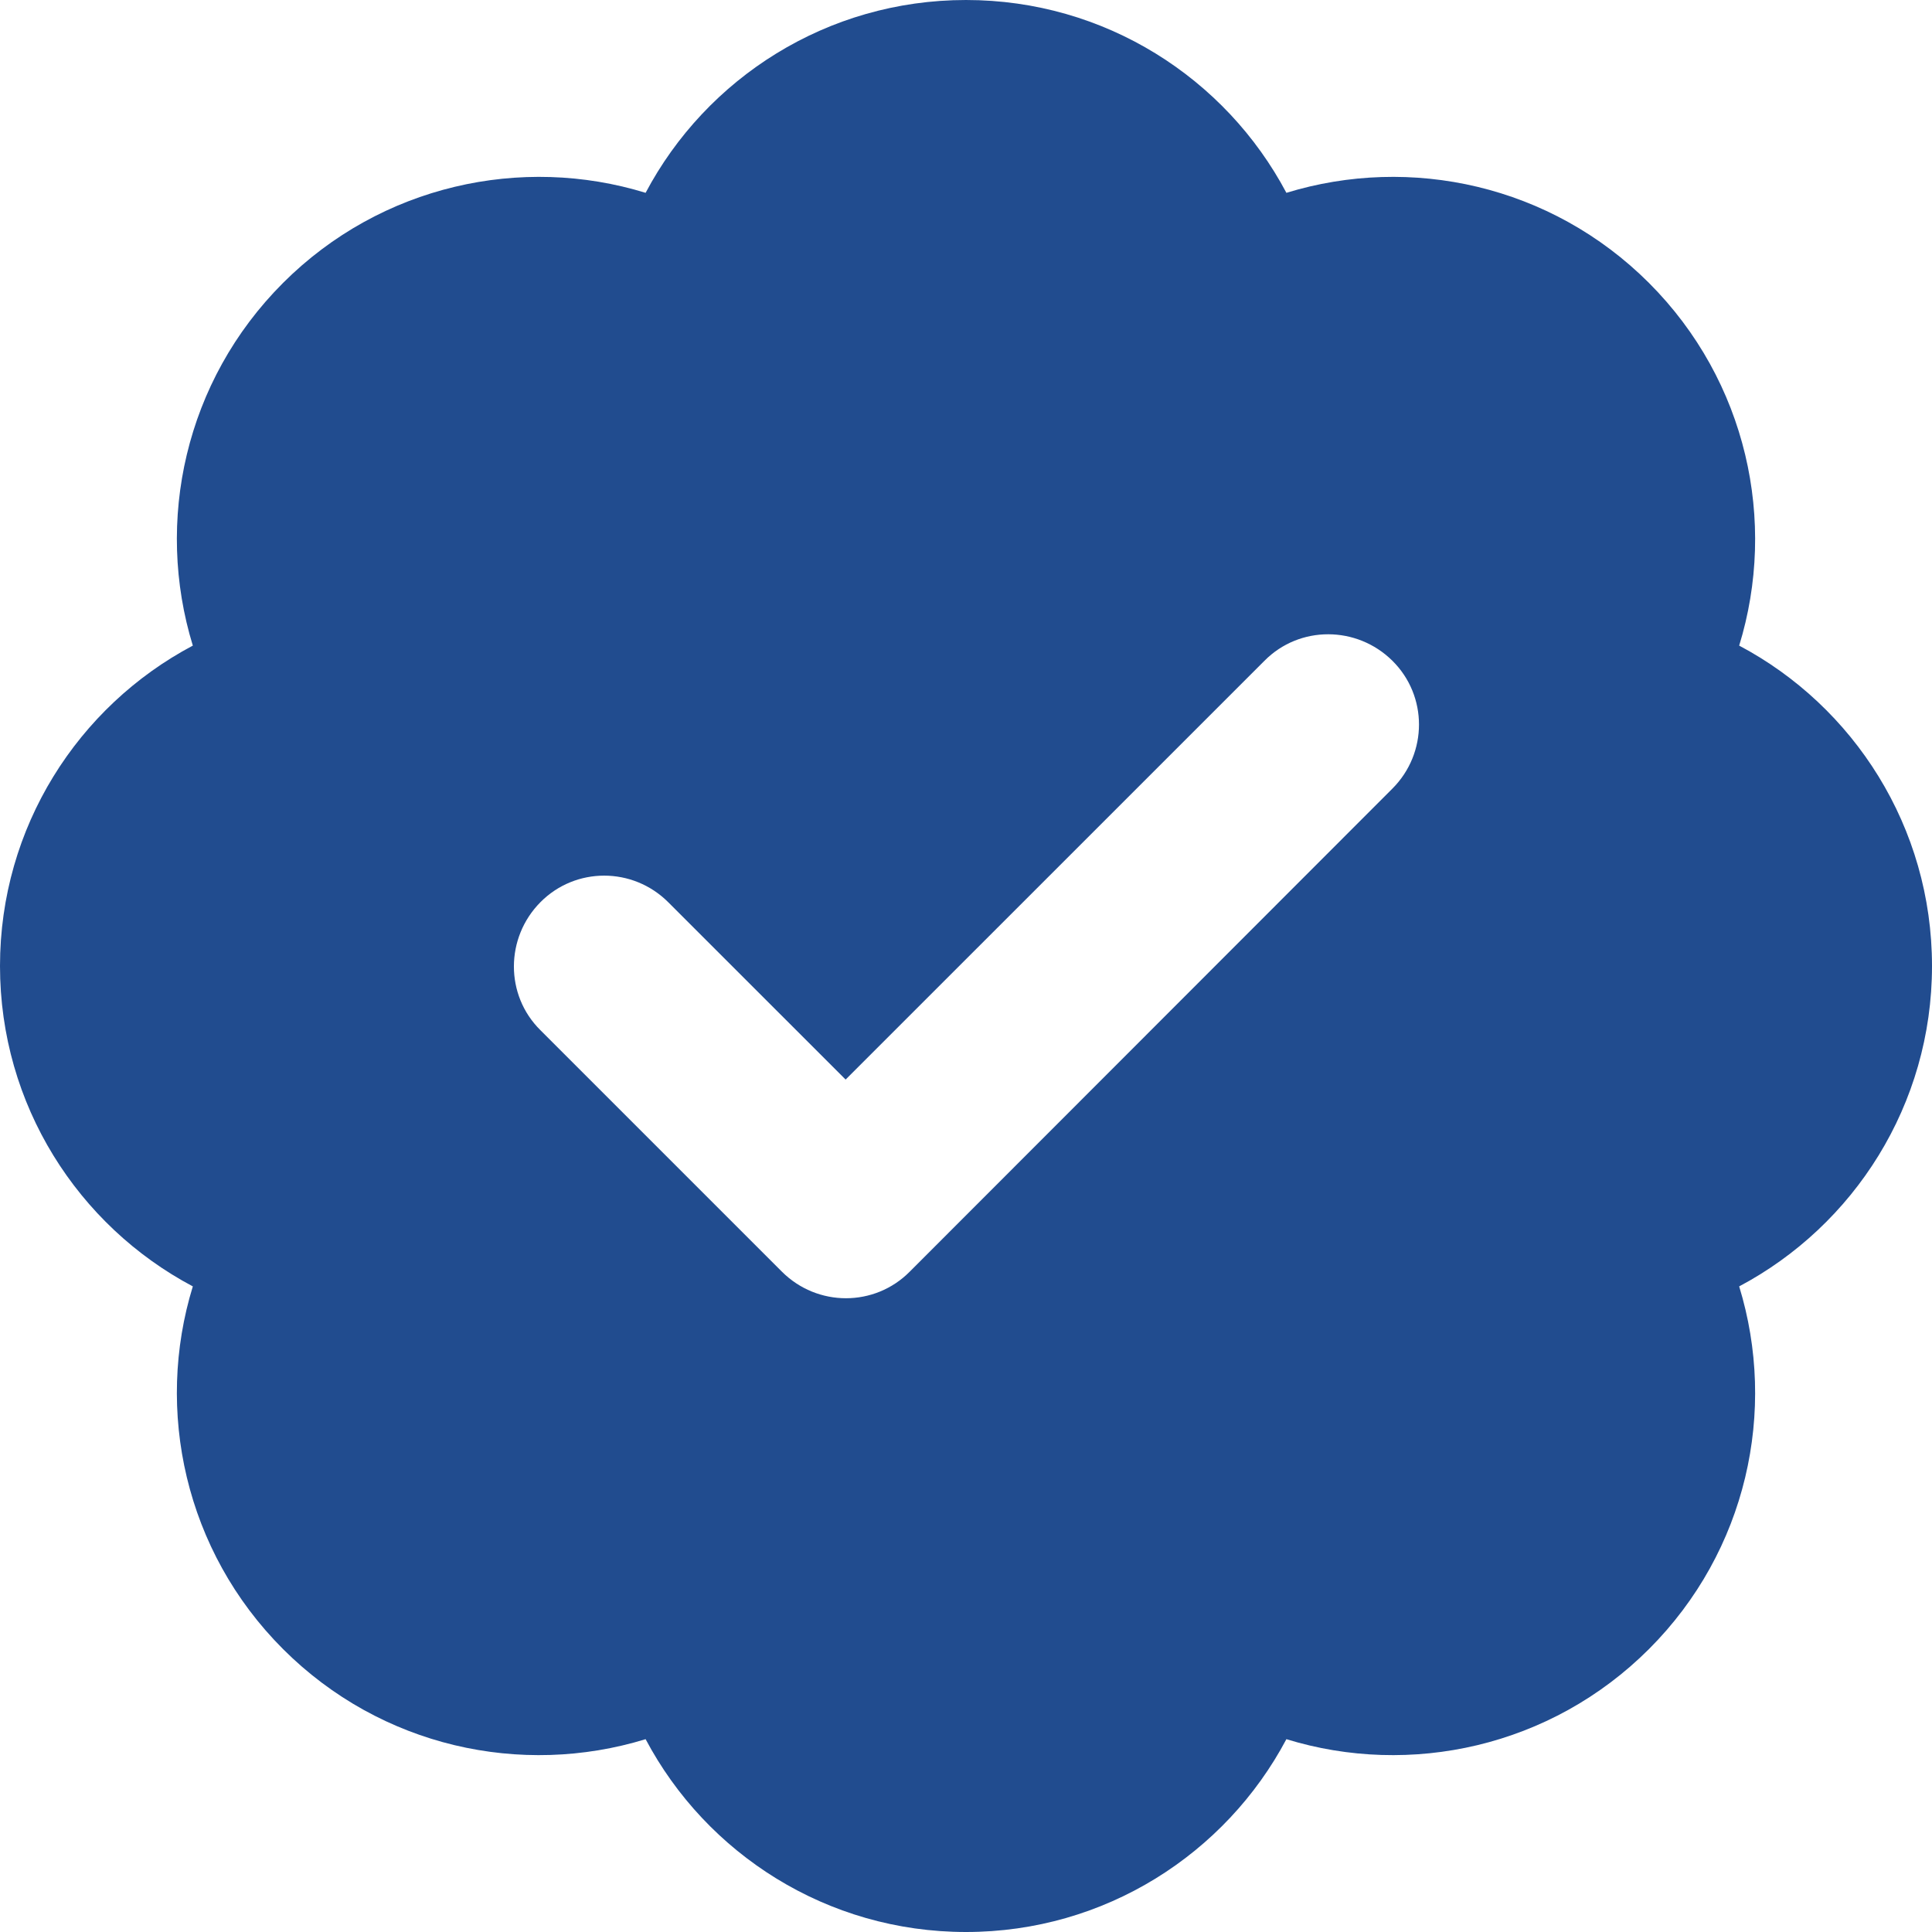 <svg width="36" height="36" viewBox="0 0 36 36" fill="none" xmlns="http://www.w3.org/2000/svg">
<path d="M18 0C20.587 0 22.837 1.455 23.97 3.593C26.283 2.883 28.898 3.445 30.727 5.273C32.555 7.102 33.117 9.724 32.407 12.03C34.544 13.162 36 15.412 36 18C36 20.587 34.544 22.837 32.407 23.97C33.117 26.283 32.555 28.898 30.727 30.727C28.898 32.555 26.276 33.117 23.97 32.407C22.837 34.544 20.587 36 18 36C15.412 36 13.162 34.544 12.03 32.407C9.717 33.117 7.102 32.555 5.273 30.727C3.445 28.898 2.883 26.276 3.593 23.97C1.455 22.837 0 20.587 0 18C0 15.412 1.455 13.162 3.593 12.03C2.883 9.717 3.445 7.102 5.273 5.273C7.102 3.445 9.724 2.883 12.03 3.593C13.162 1.455 15.412 0 18 0ZM25.945 14.695C26.606 14.034 26.606 12.966 25.945 12.312C25.284 11.658 24.216 11.651 23.562 12.312L15.757 20.116L12.452 16.812C11.791 16.151 10.723 16.151 10.069 16.812C9.415 17.473 9.408 18.541 10.069 19.195L14.569 23.695C15.23 24.356 16.298 24.356 16.952 23.695L25.945 14.695Z" fill="#214C8F"/>
</svg>
